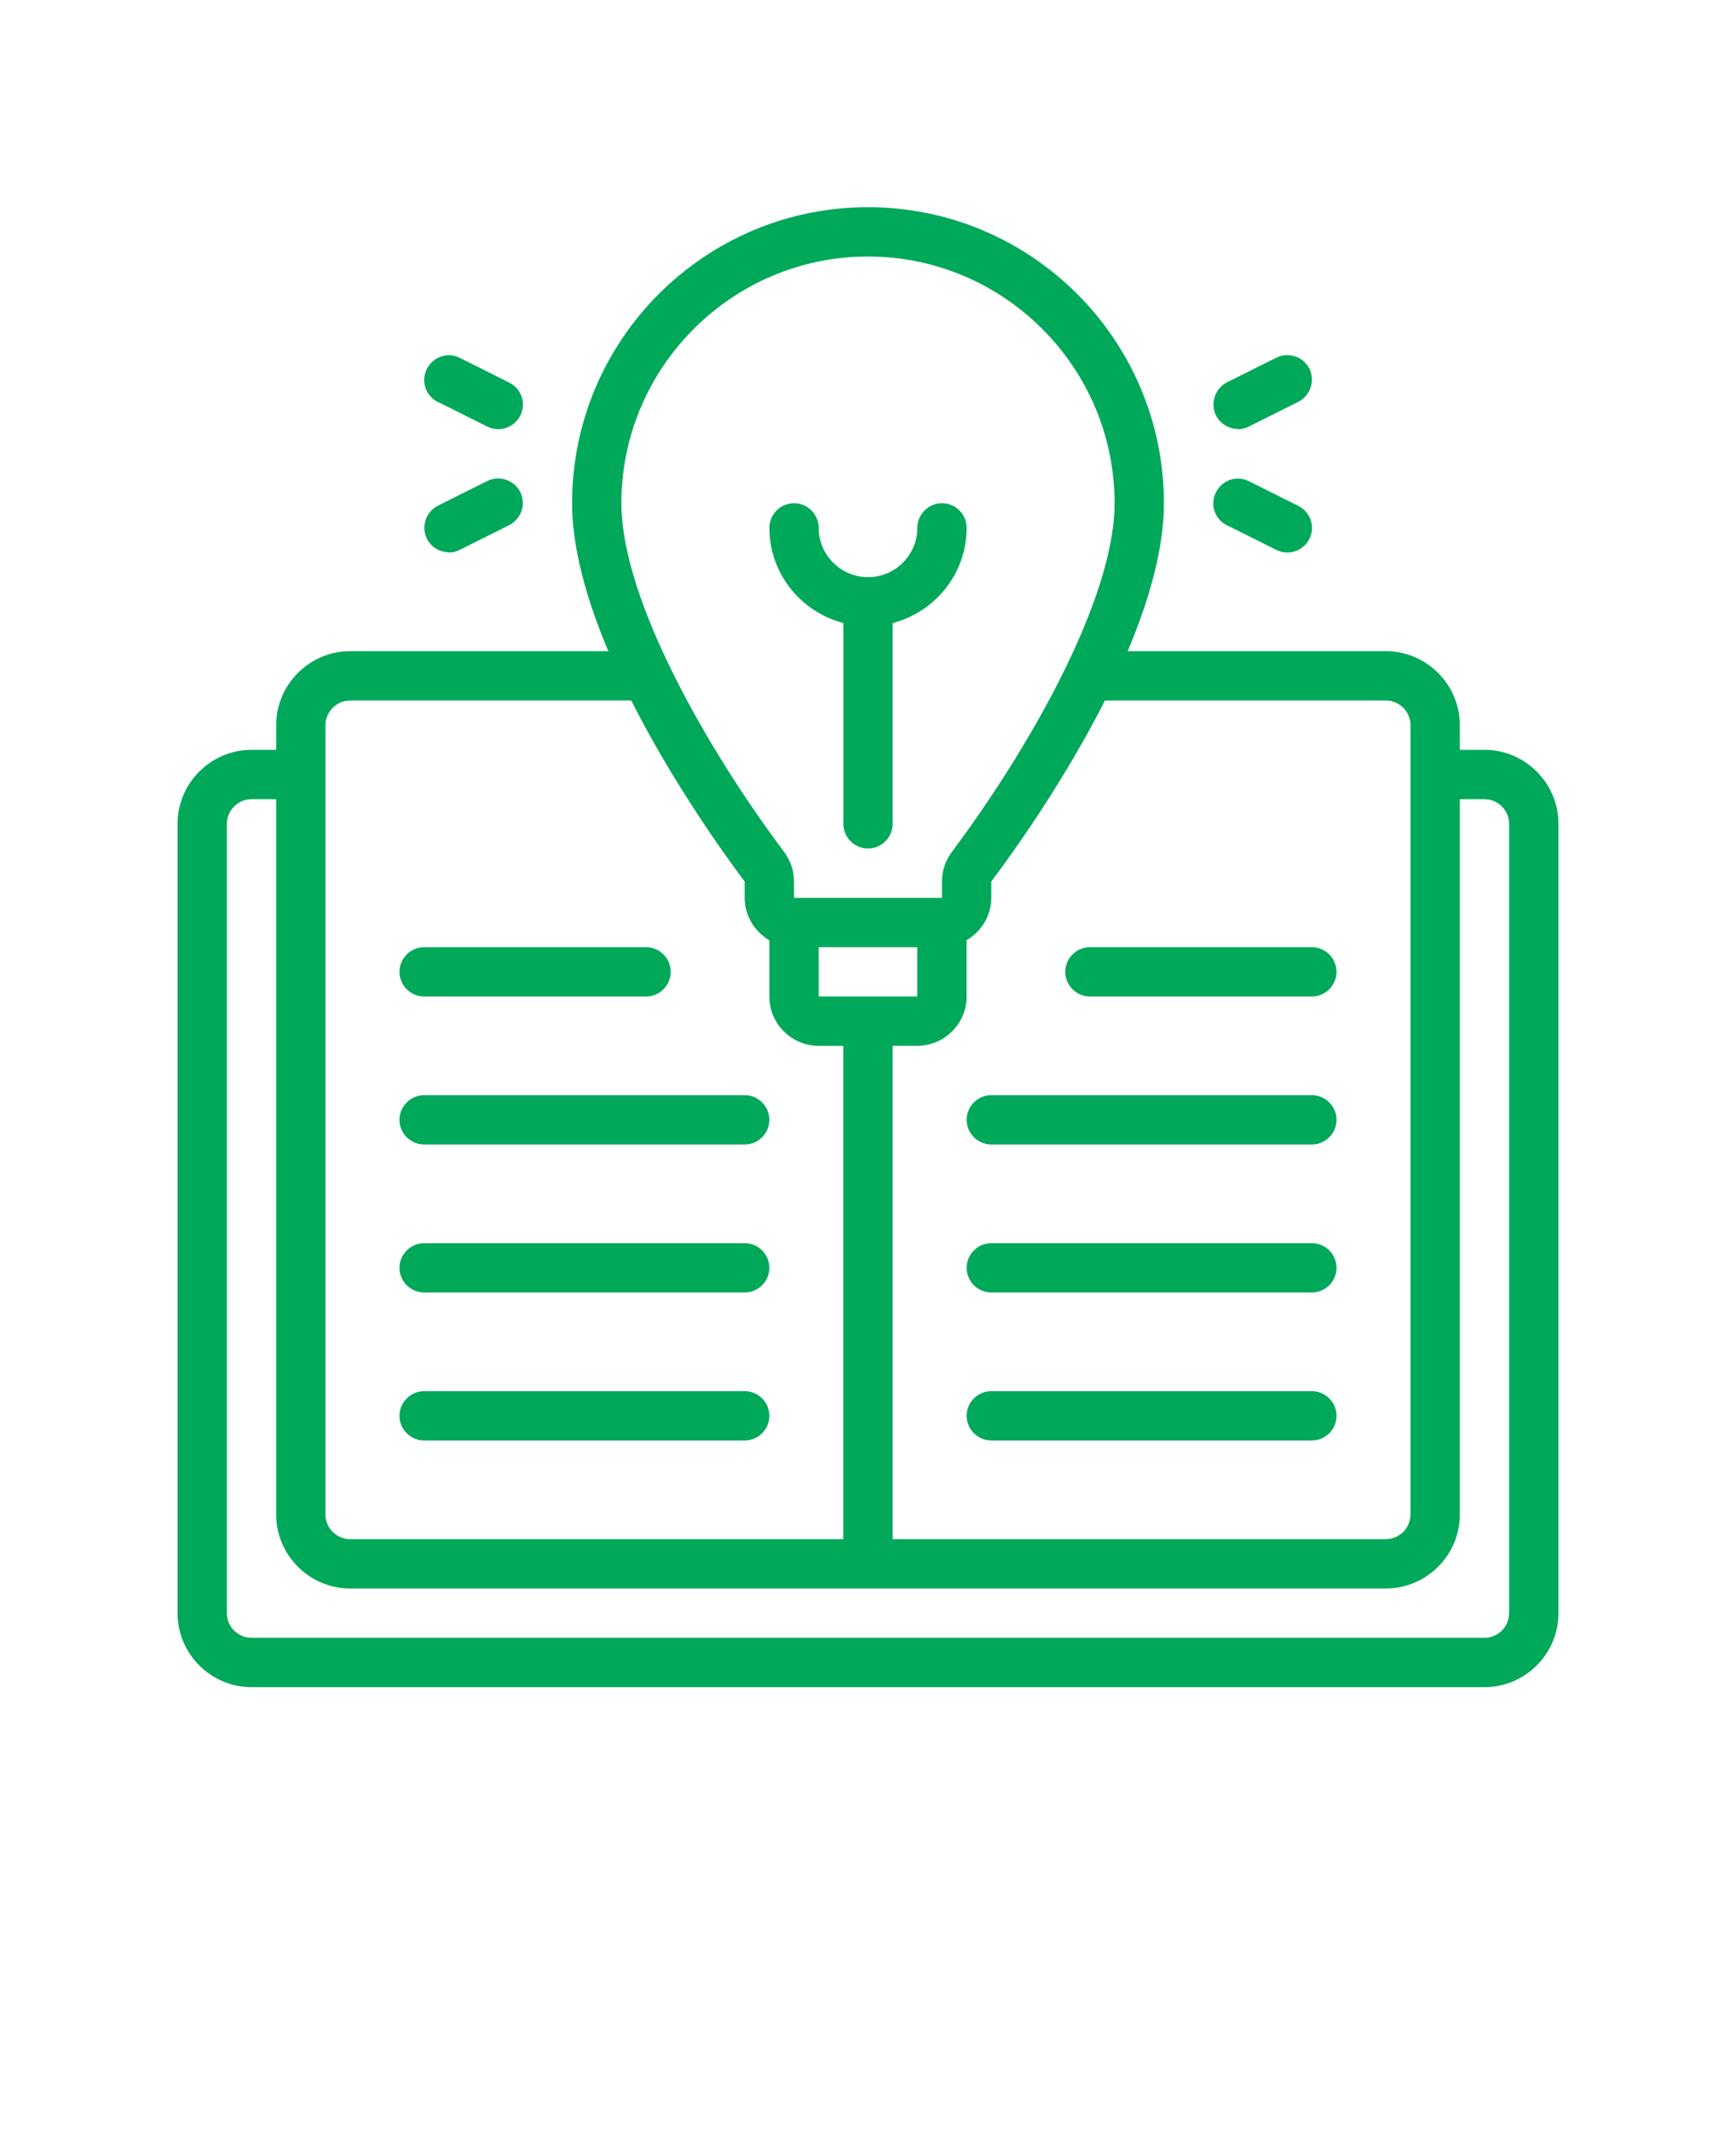 <svg xmlns="http://www.w3.org/2000/svg" version="1.1" viewBox="-5.0 -10.0 110.0 135.0">
 <path fill="#00a85a" d="m89.062 37.5h-1.562v-1.562c0-2.578-2.109-4.688-4.688-4.688h-16.359c1.344-3.188 2.297-6.453 2.297-9.375 0-10.344-8.406-18.75-18.75-18.75s-18.75 8.406-18.75 18.75c0 2.922 0.953 6.188 2.297 9.375h-16.359c-2.578 0-4.688 2.109-4.688 4.688v1.562h-1.562c-2.578 0-4.688 2.109-4.688 4.688v50c0 2.578 2.109 4.688 4.688 4.688h78.125c2.578 0 4.688-2.109 4.688-4.688v-50c0-2.578-2.109-4.688-4.688-4.688zm-6.25-3.125c0.859 0 1.562 0.703 1.562 1.562v50c0 0.859-0.703 1.562-1.562 1.562h-31.25v-31.25h1.562c1.719 0 3.125-1.406 3.125-3.125v-3.562c0.922-0.547 1.562-1.531 1.562-2.688v-1.031c1.422-1.891 4.625-6.375 7.203-11.469h17.812zm-35.938 15.625h6.25v3.125h-6.25zm3.125-43.75c8.609 0 15.625 7.016 15.625 15.625 0 6.156-5.562 15.75-10.312 22.094-0.406 0.547-0.625 1.188-0.625 1.875v1.031h-9.375v-1.031c0-0.688-0.219-1.328-0.625-1.875-4.766-6.344-10.312-15.938-10.312-22.094 0-8.609 7.016-15.625 15.625-15.625zm-34.375 29.688c0-0.859 0.703-1.562 1.562-1.562h17.812c2.578 5.094 5.766 9.578 7.188 11.469v1.031c0 1.156 0.641 2.141 1.562 2.688v3.562c0 1.719 1.406 3.125 3.125 3.125h1.562v31.25h-31.25c-0.859 0-1.562-0.703-1.562-1.562zm75 56.25c0 0.859-0.703 1.562-1.562 1.562h-78.125c-0.859 0-1.562-0.703-1.562-1.562v-50c0-0.859 0.703-1.562 1.562-1.562h1.562v45.312c0 2.578 2.109 4.688 4.688 4.688h65.625c2.578 0 4.688-2.109 4.688-4.688v-45.312h1.562c0.859 0 1.562 0.703 1.562 1.562z"/>
 <path fill="#00a85a" d="m21.875 62.5h20.312c0.859 0 1.562-0.703 1.562-1.562s-0.703-1.562-1.562-1.562h-20.312c-0.859 0-1.562 0.703-1.562 1.562s0.703 1.562 1.562 1.562z"/>
 <path fill="#00a85a" d="m21.875 71.875h20.312c0.859 0 1.562-0.703 1.562-1.562s-0.703-1.562-1.562-1.562h-20.312c-0.859 0-1.562 0.703-1.562 1.562s0.703 1.562 1.562 1.562z"/>
 <path fill="#00a85a" d="m21.875 81.25h20.312c0.859 0 1.562-0.703 1.562-1.562s-0.703-1.562-1.562-1.562h-20.312c-0.859 0-1.562 0.703-1.562 1.562s0.703 1.562 1.562 1.562z"/>
 <path fill="#00a85a" d="m78.125 59.375h-20.312c-0.859 0-1.562 0.703-1.562 1.562s0.703 1.562 1.562 1.562h20.312c0.859 0 1.562-0.703 1.562-1.562s-0.703-1.562-1.562-1.562z"/>
 <path fill="#00a85a" d="m21.875 53.125h14.062c0.859 0 1.562-0.703 1.562-1.562s-0.703-1.562-1.562-1.562h-14.062c-0.859 0-1.562 0.703-1.562 1.562s0.703 1.562 1.562 1.562z"/>
 <path fill="#00a85a" d="m64.062 53.125h14.062c0.859 0 1.562-0.703 1.562-1.562s-0.703-1.562-1.562-1.562h-14.062c-0.859 0-1.562 0.703-1.562 1.562s0.703 1.562 1.562 1.562z"/>
 <path fill="#00a85a" d="m78.125 68.75h-20.312c-0.859 0-1.562 0.703-1.562 1.562s0.703 1.562 1.562 1.562h20.312c0.859 0 1.562-0.703 1.562-1.562s-0.703-1.562-1.562-1.562z"/>
 <path fill="#00a85a" d="m78.125 78.125h-20.312c-0.859 0-1.562 0.703-1.562 1.562s0.703 1.562 1.562 1.562h20.312c0.859 0 1.562-0.703 1.562-1.562s-0.703-1.562-1.562-1.562z"/>
 <path fill="#00a85a" d="m73.438 17.188c0.234 0 0.469-0.047 0.703-0.172l3.125-1.562c0.766-0.391 1.078-1.328 0.703-2.094s-1.328-1.078-2.094-0.703l-3.125 1.562c-0.766 0.391-1.078 1.328-0.703 2.094 0.281 0.547 0.828 0.859 1.406 0.859z"/>
 <path fill="#00a85a" d="m72.734 23.266 3.125 1.562c0.219 0.109 0.469 0.172 0.703 0.172 0.578 0 1.125-0.312 1.406-0.859 0.391-0.766 0.078-1.703-0.703-2.094l-3.125-1.562c-0.781-0.391-1.703-0.078-2.094 0.703-0.391 0.766-0.078 1.703 0.703 2.094z"/>
 <path fill="#00a85a" d="m22.734 15.453 3.125 1.562c0.219 0.109 0.469 0.172 0.703 0.172 0.578 0 1.125-0.312 1.406-0.859 0.391-0.766 0.078-1.703-0.703-2.094l-3.125-1.562c-0.766-0.391-1.703-0.078-2.094 0.703s-0.078 1.703 0.703 2.094z"/>
 <path fill="#00a85a" d="m23.438 25c0.234 0 0.469-0.047 0.703-0.172l3.125-1.562c0.766-0.391 1.078-1.328 0.703-2.094-0.391-0.766-1.328-1.078-2.094-0.703l-3.125 1.562c-0.766 0.391-1.078 1.328-0.703 2.094 0.281 0.547 0.828 0.859 1.406 0.859z"/>
 <path fill="#00a85a" d="m48.438 29.469v12.719c0 0.859 0.703 1.562 1.562 1.562s1.562-0.703 1.562-1.562v-12.719c2.688-0.703 4.688-3.125 4.688-6.031 0-0.859-0.703-1.562-1.562-1.562s-1.562 0.703-1.562 1.562c0 1.719-1.406 3.125-3.125 3.125s-3.125-1.406-3.125-3.125c0-0.859-0.703-1.562-1.562-1.562s-1.562 0.703-1.562 1.562c0 2.906 2 5.328 4.688 6.031z"/>
</svg>